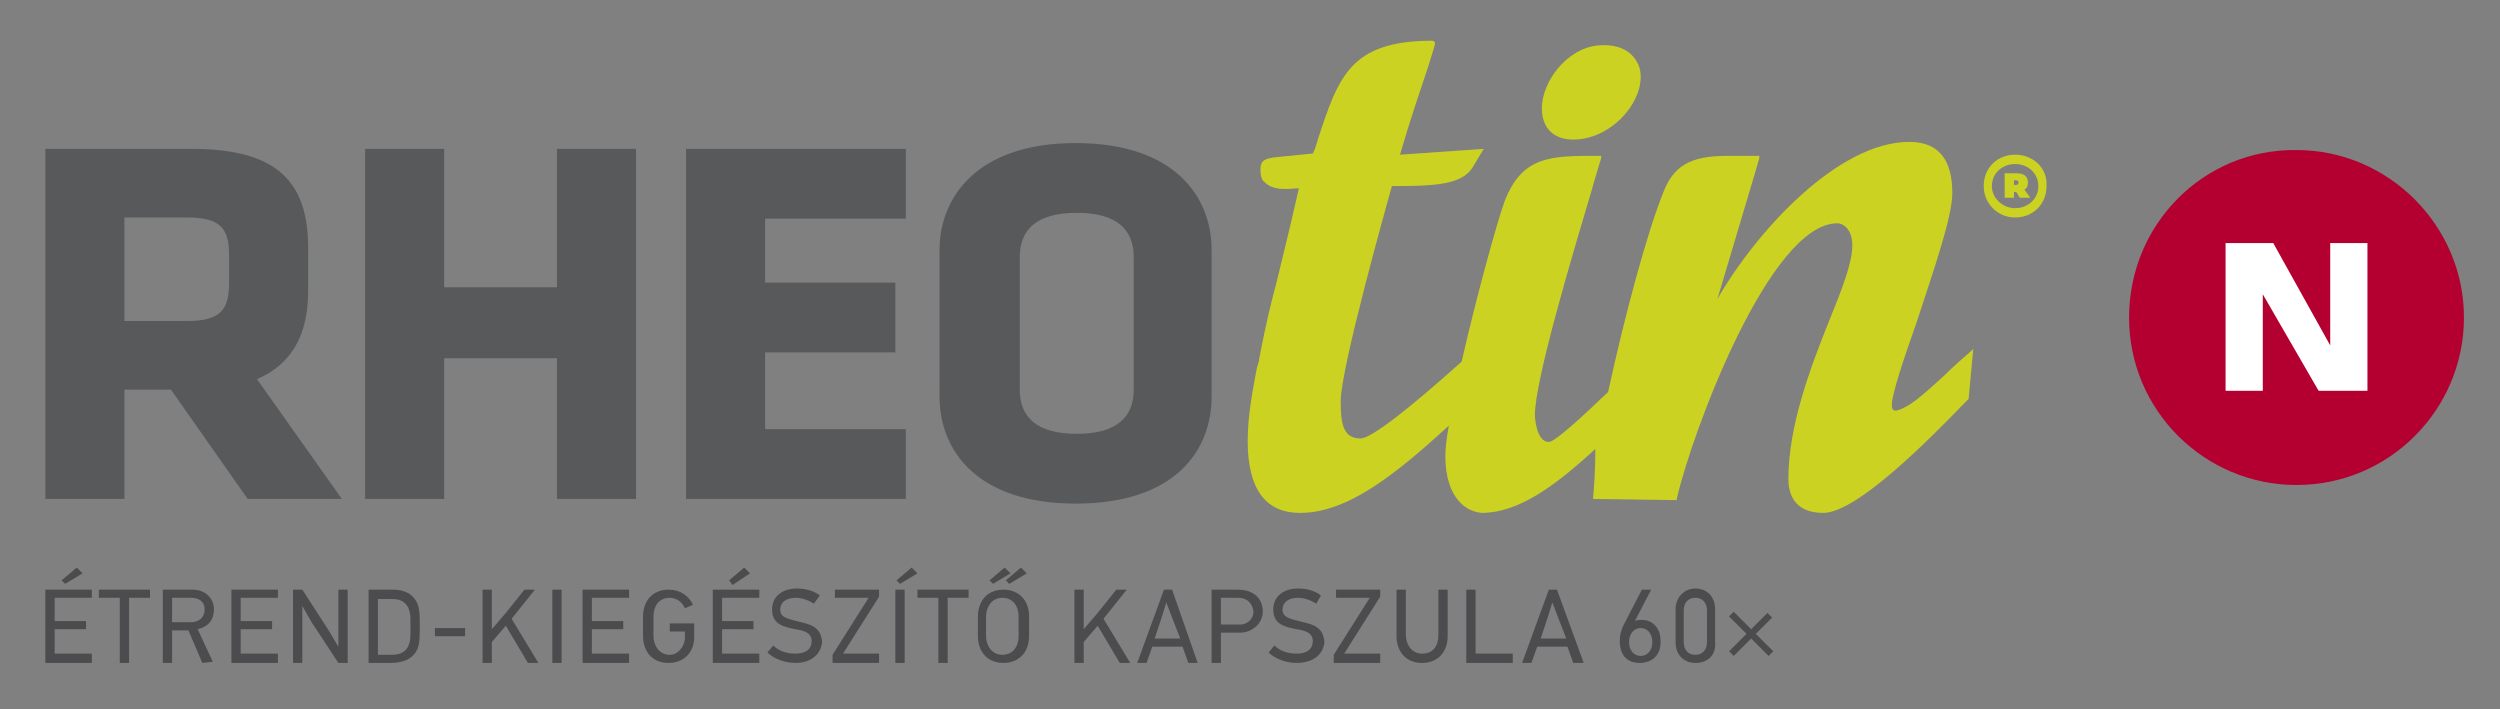 <?xml version="1.0" encoding="UTF-8"?>
<svg xmlns="http://www.w3.org/2000/svg" width="444" height="126" viewBox="0 0 444 126" fill="none">
  <rect x="0" y="0" width="444" height="126" fill="#808080" stroke="none"/>
  <path d="M378.123 56.39C378.123 72.915 391.546 86.135 407.86 86.135C424.381 86.135 437.598 72.708 437.598 56.39C437.598 40.072 424.175 26.646 407.86 26.646C391.339 26.439 378.123 39.866 378.123 56.39Z" fill="#B30030"></path>
  <path d="M411.784 69.403H420.458V43.17H413.849V61.348L403.73 43.17H395.263V69.403H401.872V52.259L411.784 69.403Z" fill="white"></path>
  <path d="M181.111 69.197V45.649C181.111 40.692 184.208 37.8 191.23 37.8C198.251 37.8 201.349 40.692 201.349 45.649V69.197C201.349 74.154 198.251 77.046 191.23 77.046C184.208 77.046 181.111 74.154 181.111 69.197ZM215.185 70.436V44.41C215.185 34.908 208.577 25.407 191.023 25.407C173.47 25.407 166.861 35.115 166.861 44.41V70.436C166.861 79.938 173.47 89.439 191.023 89.439C208.783 89.439 215.185 79.938 215.185 70.436Z" fill="#58595B"></path>
  <path d="M135.885 76.22V62.587H159.014V50.193H135.885V38.833H160.873V26.439H121.842V88.613H160.873V76.22H135.885Z" fill="#58595B"></path>
  <path d="M98.919 26.439V51.02H78.888V26.439H64.845V88.613H78.888V63.62H98.919V88.613H112.962V26.439H98.919Z" fill="#58595B"></path>
  <path d="M22.097 57.01V38.626H33.248C39.031 38.626 40.683 40.485 40.683 45.236V50.194C40.683 54.944 39.237 57.01 33.248 57.01H22.097ZM54.726 51.639V43.997C54.726 32.223 49.15 26.439 34.075 26.439H8.054V88.613H22.097V69.197H30.357L43.987 88.613H60.715L45.639 67.338C51.834 64.653 54.726 59.489 54.726 51.639Z" fill="#58595B"></path>
  <path d="M273.835 19.21C273.835 22.721 275.9 24.787 279.41 24.787C285.812 24.787 291.388 18.797 291.388 13.633C291.388 11.98 290.768 10.741 289.736 9.708C288.497 8.469 286.432 7.849 283.954 8.056C278.378 8.469 273.835 14.459 273.835 19.21Z" fill="#CCD221"></path>
  <path d="M282.921 88.613L297.79 88.82V88.613C300.474 76.839 314.311 39.659 326.288 39.659C327.528 39.659 328.973 40.898 328.973 43.584C328.973 46.682 327.114 51.433 324.843 57.01C321.539 65.272 317.615 75.6 317.615 85.102C317.615 87.374 318.441 91.092 323.81 91.092C329.799 91.092 342.809 77.872 349.005 71.469L349.624 70.849L350.45 61.967L350.037 62.38C348.592 63.62 346.94 65.066 345.494 66.511C343.016 68.784 340.744 70.849 339.092 71.882C338.06 72.502 337.234 72.915 336.614 72.915C336.408 72.915 335.994 72.915 335.994 71.882C335.994 70.023 338.06 63.826 340.331 57.423C343.222 48.541 346.733 38.626 346.733 34.288C346.733 28.298 344.255 25.2 339.092 25.2C326.495 25.2 312.039 40.898 305.018 53.085C307.702 43.997 312.452 28.298 312.452 28.092V27.679H307.083C301.301 27.679 297.583 28.712 295.518 33.875C292.627 40.898 288.497 56.184 285.606 69.61C280.649 74.361 276.106 78.492 275.074 78.492C272.802 78.492 272.595 73.948 272.595 73.741C272.595 67.544 279.204 45.443 282.714 33.669C283.334 31.397 283.954 29.538 284.367 28.092V27.679H283.541C275.487 27.679 270.324 27.679 267.226 35.734C265.987 39.039 262.27 52.466 259.585 64.239C249.879 72.915 243.477 77.872 241.619 77.872C238.521 77.872 238.108 75.187 238.108 71.262C238.108 65.272 246.575 35.321 247.194 33.049C254.835 33.049 259.792 32.843 261.65 29.538L263.509 26.439L248.64 27.472C250.499 21.069 252.357 15.698 253.596 11.98C254.422 9.295 254.835 8.056 254.835 7.849V7.436L254.422 7.23C239.76 7.23 237.695 13.633 233.978 24.994C233.771 25.82 233.565 26.439 233.152 27.266L226.956 27.885C224.065 28.092 223.859 28.918 223.859 30.157C223.859 31.19 224.065 32.016 224.685 32.429C225.924 33.669 227.989 33.669 230.054 33.462C230.261 33.462 230.467 33.462 230.674 33.462C228.815 41.725 227.576 46.475 226.75 49.987C225.511 54.738 224.891 57.216 223.652 63.62C223.652 64.033 223.446 64.653 223.239 65.272C222.62 68.577 221.587 73.534 221.587 78.285C221.587 86.754 224.685 91.092 230.88 91.092C239.347 91.092 247.814 84.275 257.314 75.6C256.901 77.872 256.694 79.731 256.694 80.971C256.694 88.407 260.411 91.092 263.509 91.092C269.498 90.885 275.487 86.961 283.334 79.731C283.334 83.243 283.127 86.341 282.921 88.613Z" fill="#CCD221"></path>
  <path d="M358.091 32.843H357.678V32.016H358.091C358.298 32.016 358.504 32.223 358.504 32.429C358.504 32.636 358.298 32.843 358.091 32.843ZM358.091 30.777H356.026V35.115H357.678V34.082H357.885H358.091L358.711 35.115H360.569L359.537 33.669C359.95 33.462 360.156 33.049 360.156 32.429C360.156 31.19 359.33 30.777 358.091 30.777Z" fill="#CCD221"></path>
  <path d="M357.885 36.974C355.82 36.974 353.755 35.321 353.755 33.049C353.755 30.777 355.613 29.125 357.885 29.125C360.156 29.125 362.015 30.777 362.015 33.049C362.015 35.321 360.156 36.974 357.885 36.974ZM357.885 27.472C354.787 27.472 352.309 29.744 352.309 33.049C352.309 36.148 354.787 38.626 357.885 38.626C360.982 38.626 363.461 36.354 363.461 33.049C363.667 29.744 360.982 27.472 357.885 27.472Z" fill="#CCD221"></path>
  <path d="M8.054 117.738V104.725H16.314V106.17H9.706V110.302H15.282V111.748H9.706V116.085H16.314V117.738H8.054ZM10.945 103.072L13.63 100.8L14.662 101.833L11.565 103.692L10.945 103.072ZM22.923 106.17V117.738H21.271V106.17H17.554V104.725H26.64V106.17H22.923ZM35.933 117.738L33.455 111.954H30.564V117.738H28.912V104.725H34.281C36.346 104.725 37.998 106.17 37.998 108.236C37.998 110.095 36.966 111.334 35.107 111.748L37.792 117.531L35.933 117.738ZM33.868 106.17H30.564V110.508H33.868C35.314 110.508 36.346 109.682 36.346 108.236C36.346 106.79 35.314 106.17 33.868 106.17ZM41.096 117.738V104.725H49.356V106.17H42.748V110.302H48.324V111.748H42.748V116.085H49.356V117.738H41.096ZM60.095 117.738L55.345 110.508L53.693 107.616V117.738H52.041V104.725H53.693L58.236 111.748L60.095 114.846V104.725H61.747V117.738H60.095ZM69.801 104.725C71.66 104.725 73.312 105.344 74.138 107.203C74.551 108.236 74.551 109.475 74.551 111.128C74.551 112.987 74.551 114.226 74.138 115.259C73.312 117.118 71.453 117.738 69.388 117.738H65.464V104.725H69.801ZM72.899 110.095C72.899 107.203 71.453 106.377 69.594 106.377H67.116V116.292H69.594C72.073 116.292 72.899 114.846 72.899 112.574V110.095ZM77.235 112.78V111.541H82.605V112.987H77.235V112.78ZM93.756 117.738L89.833 111.128L87.355 114.02V117.738H85.702V104.725H87.355V111.748L89.833 108.856L93.137 104.725H94.995L90.865 109.889L95.615 117.738H93.756ZM98.093 117.738V104.725H99.745V117.738H98.093ZM103.462 117.738V104.725H111.723V106.17H105.114V110.302H110.69V111.748H105.114V116.085H111.723V117.738H103.462ZM121.635 113.193V112.161H118.951V110.715H123.288V113.193C123.288 115.879 121.429 117.738 118.744 117.738C115.647 117.738 114.201 115.466 114.201 112.987V109.475C114.201 106.997 115.647 104.725 118.744 104.725C120.809 104.725 122.255 105.757 123.081 107.41L121.635 108.029C121.222 106.997 120.19 106.17 118.951 106.17C116.886 106.17 116.06 107.823 116.06 109.475V112.987C116.06 114.639 117.092 116.292 118.951 116.292C120.396 116.292 121.635 114.846 121.635 113.193ZM126.592 117.738V104.725H134.852V106.17H128.244V110.302H133.82V111.748H128.244V116.085H134.852V117.738H126.592ZM129.483 103.072L132.168 100.8L133.2 101.833L130.102 103.898L129.483 103.072ZM141.254 117.738C139.602 117.738 137.537 117.118 136.298 115.879L137.33 114.639C138.363 115.672 139.808 116.085 141.254 116.085C142.906 116.085 144.145 115.466 144.145 113.813C144.145 112.367 142.7 111.954 141.254 111.748C139.189 111.334 137.124 110.921 137.124 108.236C137.124 105.757 139.189 104.518 141.461 104.518C143.113 104.518 144.558 104.931 145.591 105.757L144.558 107.203C143.526 106.584 142.493 106.17 141.254 106.17C139.602 106.17 138.569 106.997 138.569 108.236C138.569 109.682 139.808 109.889 142.287 110.508C143.939 110.921 145.797 111.334 146.004 114.02C145.797 116.292 143.939 117.738 141.254 117.738ZM147.862 117.738V116.292L154.264 106.17H148.275V104.725H156.123V105.964L149.721 116.085H156.123V117.738H147.862ZM159.014 117.738V104.725H160.666V117.738H159.014ZM159.221 103.072L161.905 100.8L162.938 101.833L159.84 103.692L159.221 103.072ZM168.307 106.17V117.738H166.655V106.17H162.938V104.725H172.024V106.17H168.307ZM182.763 109.475V112.987C182.763 115.879 180.904 117.738 178.22 117.738C175.122 117.738 173.676 115.466 173.676 112.987V109.475C173.676 106.997 175.122 104.725 178.22 104.725C180.904 104.725 182.763 106.584 182.763 109.475ZM175.122 109.475V112.987C175.122 114.639 176.154 116.292 178.013 116.292C179.872 116.292 180.904 114.846 180.904 112.987V109.475C180.904 107.616 179.872 106.17 178.013 106.17C176.154 106.17 175.122 107.823 175.122 109.475ZM175.741 103.072L178.426 100.8L179.459 101.833L176.361 103.692L175.741 103.072ZM178.633 103.072L181.317 100.8L182.35 101.833L179.252 103.692L178.633 103.072ZM198.871 117.738L194.947 111.128L192.469 114.02V117.738H190.817V104.725H192.469V111.748L194.947 108.856L198.251 104.725H200.11L195.98 109.889L200.729 117.738H198.871ZM211.055 117.738L210.022 114.846H204.653L203.621 117.738H201.968L206.718 104.725H208.164L212.707 117.738H211.055ZM208.164 109.682L207.131 106.997L206.305 109.682L205.066 113.4H209.609L208.164 109.682ZM220.141 112.367H216.837V117.738H215.185V104.725H219.935C222 104.725 224.272 105.757 224.272 108.649C224.272 110.508 222.62 112.367 220.141 112.367ZM219.935 106.17H216.837V110.921H220.141C221.794 110.921 222.62 109.682 222.62 108.649C222.413 106.997 221.381 106.17 219.935 106.17ZM230.261 117.738C228.608 117.738 226.543 117.118 225.304 115.879L226.337 114.639C227.369 115.672 228.815 116.085 230.261 116.085C231.913 116.085 233.152 115.466 233.152 113.813C233.152 112.367 231.706 111.954 230.261 111.748C228.195 111.334 226.13 110.921 226.13 108.236C226.13 105.757 228.195 104.518 230.467 104.518C232.119 104.518 233.565 104.931 234.597 105.757L233.771 107.203C232.739 106.584 231.706 106.17 230.467 106.17C228.815 106.17 227.782 106.997 227.782 108.236C227.782 109.682 229.021 109.889 231.5 110.508C233.152 110.921 235.01 111.334 235.217 114.02C235.01 116.292 233.152 117.738 230.261 117.738ZM236.869 117.738V116.292L243.271 106.17H237.282V104.725H245.129V105.964L238.728 116.085H245.129V117.738H236.869ZM257.107 104.725V112.987C257.107 115.879 255.248 117.738 252.564 117.738C249.466 117.738 248.021 115.466 248.021 112.987V104.725H249.673V112.78C249.673 114.433 250.705 116.085 252.564 116.085C254.422 116.085 255.455 114.846 255.455 112.78V104.725H257.107ZM260.411 117.738V104.725H262.063V116.085H268.672V117.738H260.411ZM279.41 117.738L278.378 114.846H273.008L271.976 117.738H270.324L275.074 104.725H276.519L281.269 117.738H279.41ZM276.726 109.682L275.693 106.997L274.867 109.682L273.628 113.4H278.171L276.726 109.682ZM291.181 117.738C289.116 117.738 287.671 116.498 287.671 113.813C287.671 112.987 287.877 111.954 288.29 111.128L291.595 104.725H293.247L290.355 110.302C290.768 110.095 291.181 110.095 291.595 110.095C293.66 110.095 294.899 111.748 294.899 113.607C295.105 116.498 293.247 117.738 291.181 117.738ZM291.388 111.541C290.355 111.541 289.323 112.367 289.323 114.02C289.323 115.466 290.149 116.498 291.388 116.498C292.627 116.498 293.453 115.466 293.453 114.02C293.453 112.367 292.421 111.541 291.388 111.541ZM301.094 117.738C299.235 117.738 297.583 116.498 297.583 114.02V108.236C297.583 105.964 299.235 104.518 301.094 104.518C302.953 104.518 304.605 105.757 304.605 108.236V114.02C304.811 116.498 303.159 117.738 301.094 117.738ZM303.159 108.443C303.159 106.997 302.333 106.17 301.094 106.17C299.855 106.17 299.029 106.997 299.029 108.443V114.02C299.029 115.466 299.855 116.292 301.094 116.292C302.333 116.292 303.159 115.466 303.159 114.02V108.443Z" fill="#4C4C4E"></path>
  <path d="M311.833 112.574L314.93 115.672L314.104 116.498L311.007 113.4L307.909 116.498L307.083 115.672L310.18 112.574L307.083 109.475L307.909 108.649L311.007 111.748L313.898 108.856L314.724 109.682L311.833 112.574Z" fill="#4C4C4E"></path>
</svg>
